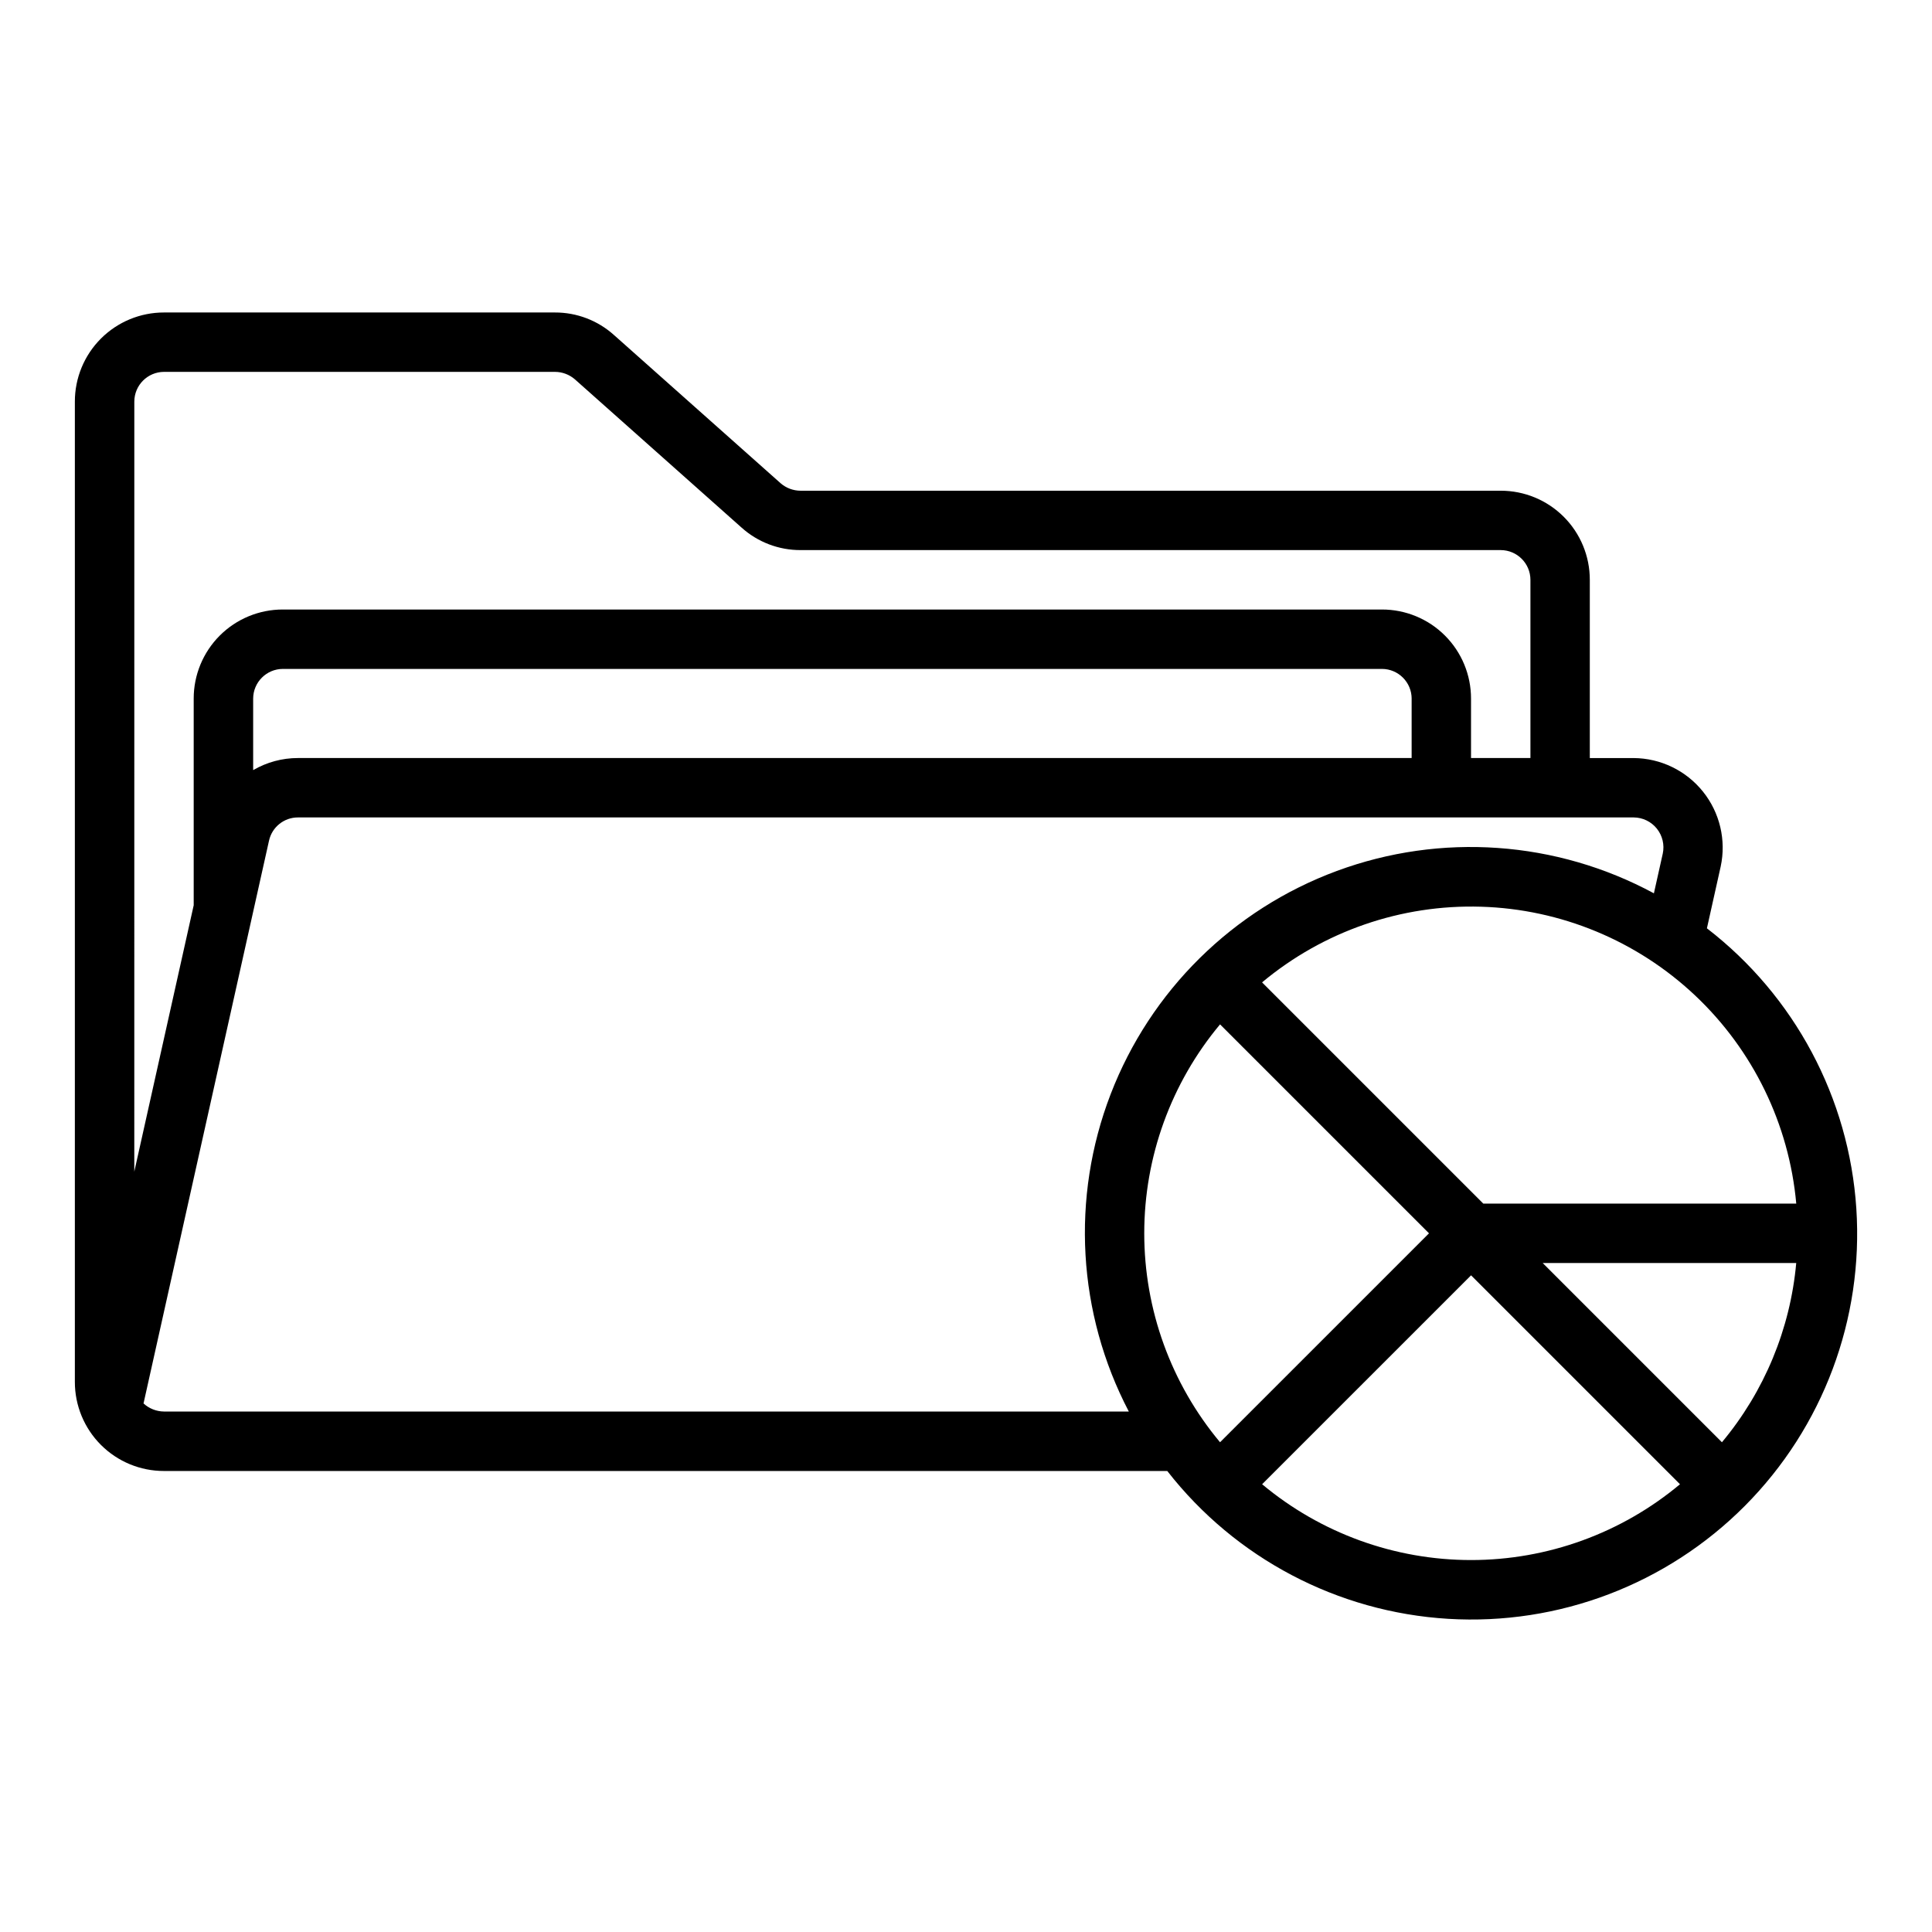 <?xml version="1.0" encoding="UTF-8"?>
<!-- Uploaded to: SVG Find, www.svgfind.com, Generator: SVG Find Mixer Tools -->
<svg fill="#000000" width="800px" height="800px" version="1.1" viewBox="144 144 512 512" xmlns="http://www.w3.org/2000/svg">
 <path d="m596.35 390.01 3.648-16.363c1.504-6.988-0.219-14.281-4.691-19.859-4.469-5.574-11.215-8.844-18.363-8.895h-11.629v-47.23c0.008-6.269-2.481-12.281-6.91-16.711-4.43-4.43-10.441-6.914-16.707-6.906h-185.54c-1.938-0.004-3.809-0.703-5.273-1.969l-44.16-39.281h-0.004c-4.297-3.871-9.883-6.004-15.664-5.984h-103.6c-6.266-0.008-12.277 2.481-16.707 6.91-4.43 4.43-6.918 10.441-6.91 16.707v259.78c-0.008 6.266 2.481 12.277 6.91 16.707 4.43 4.434 10.441 6.918 16.707 6.91h265.88c18.043 23.145 45.168 37.414 74.461 39.18 29.293 1.766 57.934-9.145 78.629-29.953 20.695-20.809 31.445-49.508 29.52-78.793-1.926-29.285-16.348-56.328-39.59-74.246zm3.977 136.2-47.496-47.496h67.188c-1.574 17.469-8.445 34.039-19.691 47.5zm-133 0v0.004c-12.98-15.535-20.09-35.133-20.09-55.371 0-20.242 7.109-39.84 20.09-55.371l55.371 55.371zm152.7-63.238h-82.934l-58.629-58.629v-0.004c16.234-13.551 36.871-20.684 58.012-20.051 21.137 0.633 41.309 8.988 56.707 23.484 15.395 14.5 24.945 34.137 26.844 55.199zm-440.43-212.55c0.012-4.344 3.531-7.859 7.871-7.871h103.6c1.938 0.004 3.805 0.703 5.273 1.969l44.16 39.281c4.301 3.871 9.883 6.004 15.668 5.981h185.54c4.344 0.012 7.859 3.531 7.871 7.875v47.23h-15.742v-15.746c0.008-6.266-2.477-12.277-6.91-16.707-4.43-4.43-10.441-6.914-16.707-6.906h-291.27c-6.266-0.008-12.277 2.477-16.707 6.906-4.43 4.43-6.918 10.441-6.91 16.707v54.762l-15.742 70.594zm338.5 78.719v15.742l-295.12 0.004c-4.176-0.004-8.277 1.102-11.887 3.203v-18.949c0.012-4.34 3.527-7.859 7.871-7.871h291.27c4.344 0.012 7.859 3.531 7.871 7.871zm-330.62 188.93c-2.016-0.016-3.953-0.777-5.441-2.141l33.254-149.14c0.793-3.609 3.996-6.176 7.691-6.16h353.98c2.383 0.02 4.629 1.109 6.121 2.969s2.066 4.289 1.566 6.621l-2.348 10.52c-25.852-13.961-56.465-16.121-84.023-5.93-27.559 10.191-49.398 31.746-59.949 59.168-10.555 27.422-8.797 58.059 4.82 84.094zm291 19.27 55.371-55.367 55.371 55.371-0.004-0.004c-15.531 12.98-35.129 20.09-55.367 20.09-20.242 0-39.84-7.109-55.371-20.09z"/>
</svg>